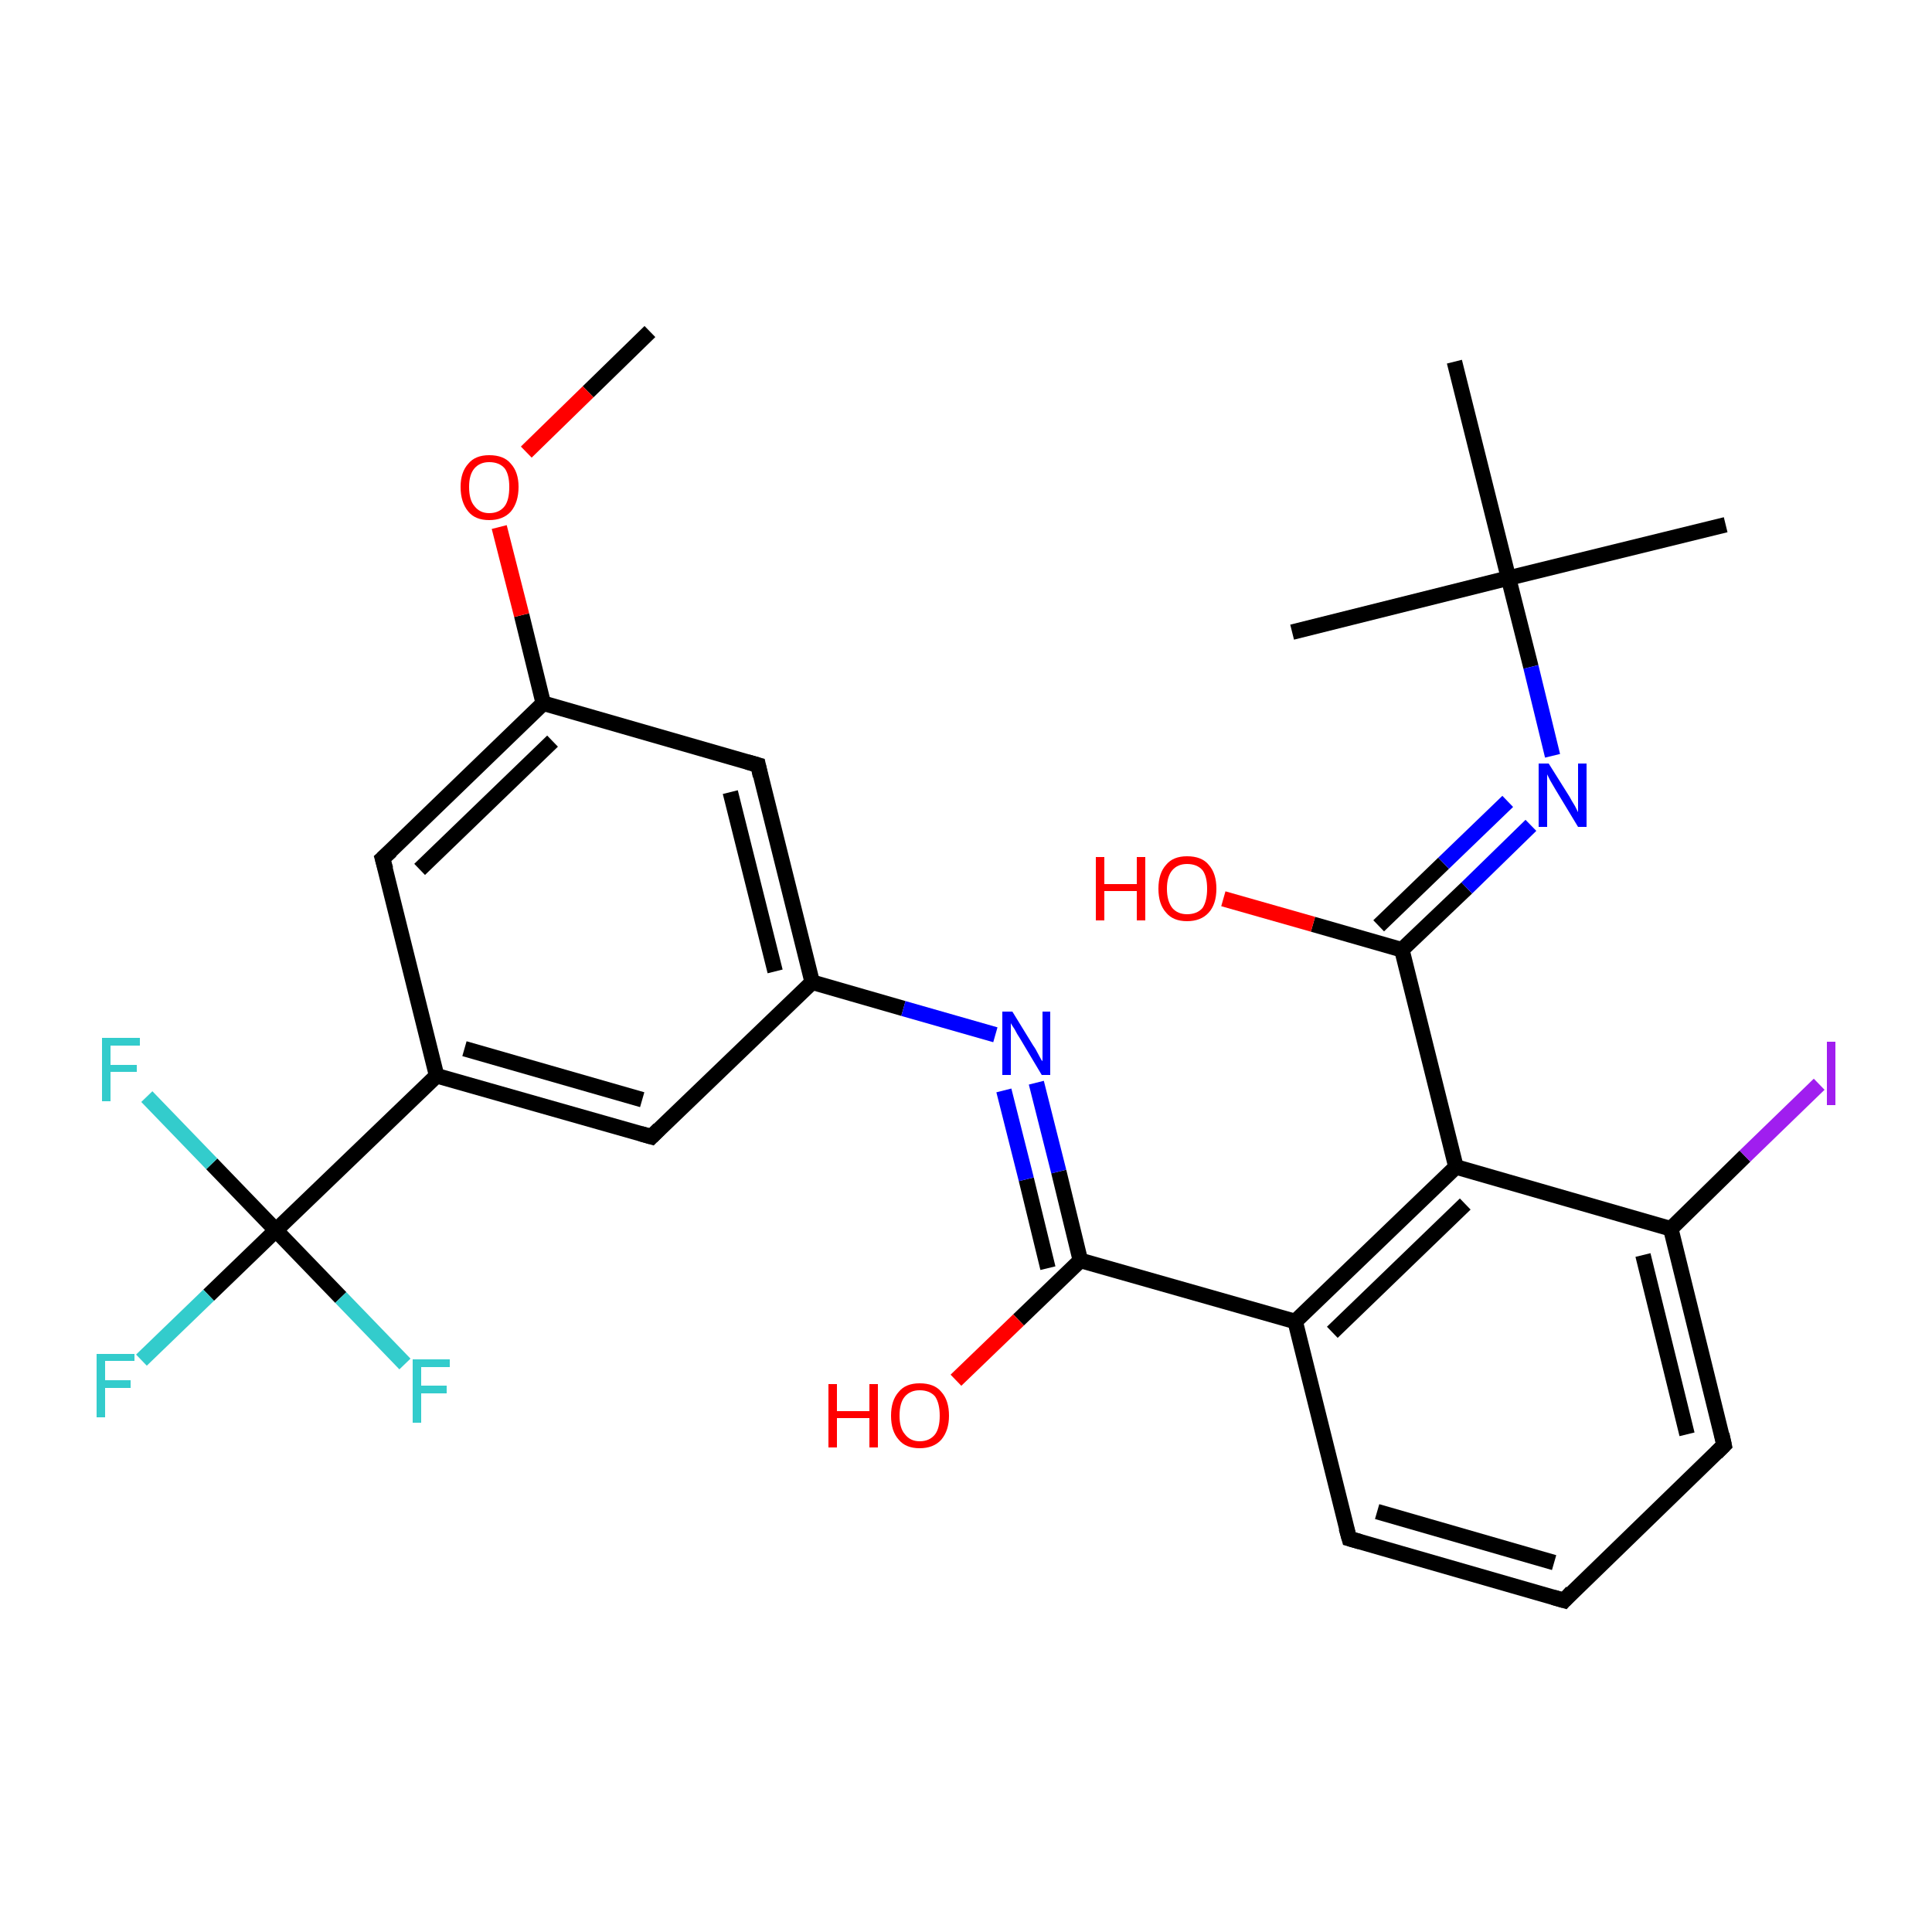 <?xml version='1.0' encoding='iso-8859-1'?>
<svg version='1.1' baseProfile='full'
              xmlns='http://www.w3.org/2000/svg'
                      xmlns:rdkit='http://www.rdkit.org/xml'
                      xmlns:xlink='http://www.w3.org/1999/xlink'
                  xml:space='preserve'
width='250px' height='250px' viewBox='0 0 250 250'>
<!-- END OF HEADER -->
<rect style='opacity:1.0;fill:#FFFFFF;stroke:none' width='250.0' height='250.0' x='0.0' y='0.0'> </rect>
<path class='bond-0 atom-0 atom-18' d='M 223.3,67.9 L 195.2,74.8' style='fill:none;fill-rule:evenodd;stroke:#000000;stroke-width:2.0px;stroke-linecap:butt;stroke-linejoin:miter;stroke-opacity:1' />
<path class='bond-1 atom-1 atom-18' d='M 167.2,81.8 L 195.2,74.8' style='fill:none;fill-rule:evenodd;stroke:#000000;stroke-width:2.0px;stroke-linecap:butt;stroke-linejoin:miter;stroke-opacity:1' />
<path class='bond-2 atom-2 atom-18' d='M 188.2,46.8 L 195.2,74.8' style='fill:none;fill-rule:evenodd;stroke:#000000;stroke-width:2.0px;stroke-linecap:butt;stroke-linejoin:miter;stroke-opacity:1' />
<path class='bond-3 atom-3 atom-28' d='M 84.1,42.9 L 76.1,50.7' style='fill:none;fill-rule:evenodd;stroke:#000000;stroke-width:2.0px;stroke-linecap:butt;stroke-linejoin:miter;stroke-opacity:1' />
<path class='bond-3 atom-3 atom-28' d='M 76.1,50.7 L 68.1,58.5' style='fill:none;fill-rule:evenodd;stroke:#FF0000;stroke-width:2.0px;stroke-linecap:butt;stroke-linejoin:miter;stroke-opacity:1' />
<path class='bond-4 atom-4 atom-5' d='M 202.4,207.1 L 174.6,199.1' style='fill:none;fill-rule:evenodd;stroke:#000000;stroke-width:2.0px;stroke-linecap:butt;stroke-linejoin:miter;stroke-opacity:1' />
<path class='bond-4 atom-4 atom-5' d='M 201.1,202.2 L 178.2,195.6' style='fill:none;fill-rule:evenodd;stroke:#000000;stroke-width:2.0px;stroke-linecap:butt;stroke-linejoin:miter;stroke-opacity:1' />
<path class='bond-5 atom-4 atom-6' d='M 202.4,207.1 L 223.1,187.0' style='fill:none;fill-rule:evenodd;stroke:#000000;stroke-width:2.0px;stroke-linecap:butt;stroke-linejoin:miter;stroke-opacity:1' />
<path class='bond-6 atom-5 atom-13' d='M 174.6,199.1 L 167.6,171.0' style='fill:none;fill-rule:evenodd;stroke:#000000;stroke-width:2.0px;stroke-linecap:butt;stroke-linejoin:miter;stroke-opacity:1' />
<path class='bond-7 atom-6 atom-14' d='M 223.1,187.0 L 216.2,159.0' style='fill:none;fill-rule:evenodd;stroke:#000000;stroke-width:2.0px;stroke-linecap:butt;stroke-linejoin:miter;stroke-opacity:1' />
<path class='bond-7 atom-6 atom-14' d='M 218.3,185.6 L 212.6,162.4' style='fill:none;fill-rule:evenodd;stroke:#000000;stroke-width:2.0px;stroke-linecap:butt;stroke-linejoin:miter;stroke-opacity:1' />
<path class='bond-8 atom-7 atom-10' d='M 84.3,147.1 L 56.5,139.2' style='fill:none;fill-rule:evenodd;stroke:#000000;stroke-width:2.0px;stroke-linecap:butt;stroke-linejoin:miter;stroke-opacity:1' />
<path class='bond-8 atom-7 atom-10' d='M 83.1,142.3 L 60.1,135.7' style='fill:none;fill-rule:evenodd;stroke:#000000;stroke-width:2.0px;stroke-linecap:butt;stroke-linejoin:miter;stroke-opacity:1' />
<path class='bond-9 atom-7 atom-11' d='M 84.3,147.1 L 105.1,127.1' style='fill:none;fill-rule:evenodd;stroke:#000000;stroke-width:2.0px;stroke-linecap:butt;stroke-linejoin:miter;stroke-opacity:1' />
<path class='bond-10 atom-8 atom-10' d='M 49.5,111.1 L 56.5,139.2' style='fill:none;fill-rule:evenodd;stroke:#000000;stroke-width:2.0px;stroke-linecap:butt;stroke-linejoin:miter;stroke-opacity:1' />
<path class='bond-11 atom-8 atom-12' d='M 49.5,111.1 L 70.3,91.0' style='fill:none;fill-rule:evenodd;stroke:#000000;stroke-width:2.0px;stroke-linecap:butt;stroke-linejoin:miter;stroke-opacity:1' />
<path class='bond-11 atom-8 atom-12' d='M 54.3,112.5 L 71.5,95.9' style='fill:none;fill-rule:evenodd;stroke:#000000;stroke-width:2.0px;stroke-linecap:butt;stroke-linejoin:miter;stroke-opacity:1' />
<path class='bond-12 atom-9 atom-11' d='M 98.1,99.0 L 105.1,127.1' style='fill:none;fill-rule:evenodd;stroke:#000000;stroke-width:2.0px;stroke-linecap:butt;stroke-linejoin:miter;stroke-opacity:1' />
<path class='bond-12 atom-9 atom-11' d='M 94.5,102.5 L 100.3,125.7' style='fill:none;fill-rule:evenodd;stroke:#000000;stroke-width:2.0px;stroke-linecap:butt;stroke-linejoin:miter;stroke-opacity:1' />
<path class='bond-13 atom-9 atom-12' d='M 98.1,99.0 L 70.3,91.0' style='fill:none;fill-rule:evenodd;stroke:#000000;stroke-width:2.0px;stroke-linecap:butt;stroke-linejoin:miter;stroke-opacity:1' />
<path class='bond-14 atom-10 atom-19' d='M 56.5,139.2 L 35.7,159.2' style='fill:none;fill-rule:evenodd;stroke:#000000;stroke-width:2.0px;stroke-linecap:butt;stroke-linejoin:miter;stroke-opacity:1' />
<path class='bond-15 atom-11 atom-24' d='M 105.1,127.1 L 116.9,130.5' style='fill:none;fill-rule:evenodd;stroke:#000000;stroke-width:2.0px;stroke-linecap:butt;stroke-linejoin:miter;stroke-opacity:1' />
<path class='bond-15 atom-11 atom-24' d='M 116.9,130.5 L 128.8,133.9' style='fill:none;fill-rule:evenodd;stroke:#0000FF;stroke-width:2.0px;stroke-linecap:butt;stroke-linejoin:miter;stroke-opacity:1' />
<path class='bond-16 atom-12 atom-28' d='M 70.3,91.0 L 67.5,79.6' style='fill:none;fill-rule:evenodd;stroke:#000000;stroke-width:2.0px;stroke-linecap:butt;stroke-linejoin:miter;stroke-opacity:1' />
<path class='bond-16 atom-12 atom-28' d='M 67.5,79.6 L 64.6,68.2' style='fill:none;fill-rule:evenodd;stroke:#FF0000;stroke-width:2.0px;stroke-linecap:butt;stroke-linejoin:miter;stroke-opacity:1' />
<path class='bond-17 atom-13 atom-15' d='M 167.6,171.0 L 188.4,151.0' style='fill:none;fill-rule:evenodd;stroke:#000000;stroke-width:2.0px;stroke-linecap:butt;stroke-linejoin:miter;stroke-opacity:1' />
<path class='bond-17 atom-13 atom-15' d='M 172.4,172.4 L 189.6,155.8' style='fill:none;fill-rule:evenodd;stroke:#000000;stroke-width:2.0px;stroke-linecap:butt;stroke-linejoin:miter;stroke-opacity:1' />
<path class='bond-18 atom-13 atom-16' d='M 167.6,171.0 L 139.8,163.1' style='fill:none;fill-rule:evenodd;stroke:#000000;stroke-width:2.0px;stroke-linecap:butt;stroke-linejoin:miter;stroke-opacity:1' />
<path class='bond-19 atom-14 atom-15' d='M 216.2,159.0 L 188.4,151.0' style='fill:none;fill-rule:evenodd;stroke:#000000;stroke-width:2.0px;stroke-linecap:butt;stroke-linejoin:miter;stroke-opacity:1' />
<path class='bond-20 atom-14 atom-23' d='M 216.2,159.0 L 225.8,149.6' style='fill:none;fill-rule:evenodd;stroke:#000000;stroke-width:2.0px;stroke-linecap:butt;stroke-linejoin:miter;stroke-opacity:1' />
<path class='bond-20 atom-14 atom-23' d='M 225.8,149.6 L 235.4,140.3' style='fill:none;fill-rule:evenodd;stroke:#A01EEF;stroke-width:2.0px;stroke-linecap:butt;stroke-linejoin:miter;stroke-opacity:1' />
<path class='bond-21 atom-15 atom-17' d='M 188.4,151.0 L 181.4,122.9' style='fill:none;fill-rule:evenodd;stroke:#000000;stroke-width:2.0px;stroke-linecap:butt;stroke-linejoin:miter;stroke-opacity:1' />
<path class='bond-22 atom-16 atom-24' d='M 139.8,163.1 L 137.0,151.6' style='fill:none;fill-rule:evenodd;stroke:#000000;stroke-width:2.0px;stroke-linecap:butt;stroke-linejoin:miter;stroke-opacity:1' />
<path class='bond-22 atom-16 atom-24' d='M 137.0,151.6 L 134.1,140.1' style='fill:none;fill-rule:evenodd;stroke:#0000FF;stroke-width:2.0px;stroke-linecap:butt;stroke-linejoin:miter;stroke-opacity:1' />
<path class='bond-22 atom-16 atom-24' d='M 135.6,164.1 L 132.8,152.6' style='fill:none;fill-rule:evenodd;stroke:#000000;stroke-width:2.0px;stroke-linecap:butt;stroke-linejoin:miter;stroke-opacity:1' />
<path class='bond-22 atom-16 atom-24' d='M 132.8,152.6 L 129.9,141.1' style='fill:none;fill-rule:evenodd;stroke:#0000FF;stroke-width:2.0px;stroke-linecap:butt;stroke-linejoin:miter;stroke-opacity:1' />
<path class='bond-23 atom-16 atom-26' d='M 139.8,163.1 L 131.8,170.8' style='fill:none;fill-rule:evenodd;stroke:#000000;stroke-width:2.0px;stroke-linecap:butt;stroke-linejoin:miter;stroke-opacity:1' />
<path class='bond-23 atom-16 atom-26' d='M 131.8,170.8 L 123.7,178.6' style='fill:none;fill-rule:evenodd;stroke:#FF0000;stroke-width:2.0px;stroke-linecap:butt;stroke-linejoin:miter;stroke-opacity:1' />
<path class='bond-24 atom-17 atom-25' d='M 181.4,122.9 L 189.8,114.9' style='fill:none;fill-rule:evenodd;stroke:#000000;stroke-width:2.0px;stroke-linecap:butt;stroke-linejoin:miter;stroke-opacity:1' />
<path class='bond-24 atom-17 atom-25' d='M 189.8,114.9 L 198.1,106.8' style='fill:none;fill-rule:evenodd;stroke:#0000FF;stroke-width:2.0px;stroke-linecap:butt;stroke-linejoin:miter;stroke-opacity:1' />
<path class='bond-24 atom-17 atom-25' d='M 178.4,119.8 L 186.8,111.7' style='fill:none;fill-rule:evenodd;stroke:#000000;stroke-width:2.0px;stroke-linecap:butt;stroke-linejoin:miter;stroke-opacity:1' />
<path class='bond-24 atom-17 atom-25' d='M 186.8,111.7 L 195.1,103.7' style='fill:none;fill-rule:evenodd;stroke:#0000FF;stroke-width:2.0px;stroke-linecap:butt;stroke-linejoin:miter;stroke-opacity:1' />
<path class='bond-25 atom-17 atom-27' d='M 181.4,122.9 L 169.9,119.6' style='fill:none;fill-rule:evenodd;stroke:#000000;stroke-width:2.0px;stroke-linecap:butt;stroke-linejoin:miter;stroke-opacity:1' />
<path class='bond-25 atom-17 atom-27' d='M 169.9,119.6 L 158.3,116.3' style='fill:none;fill-rule:evenodd;stroke:#FF0000;stroke-width:2.0px;stroke-linecap:butt;stroke-linejoin:miter;stroke-opacity:1' />
<path class='bond-26 atom-18 atom-25' d='M 195.2,74.8 L 198.1,86.3' style='fill:none;fill-rule:evenodd;stroke:#000000;stroke-width:2.0px;stroke-linecap:butt;stroke-linejoin:miter;stroke-opacity:1' />
<path class='bond-26 atom-18 atom-25' d='M 198.1,86.3 L 200.9,97.8' style='fill:none;fill-rule:evenodd;stroke:#0000FF;stroke-width:2.0px;stroke-linecap:butt;stroke-linejoin:miter;stroke-opacity:1' />
<path class='bond-27 atom-19 atom-20' d='M 35.7,159.2 L 27.0,167.6' style='fill:none;fill-rule:evenodd;stroke:#000000;stroke-width:2.0px;stroke-linecap:butt;stroke-linejoin:miter;stroke-opacity:1' />
<path class='bond-27 atom-19 atom-20' d='M 27.0,167.6 L 18.3,176.0' style='fill:none;fill-rule:evenodd;stroke:#33CCCC;stroke-width:2.0px;stroke-linecap:butt;stroke-linejoin:miter;stroke-opacity:1' />
<path class='bond-28 atom-19 atom-21' d='M 35.7,159.2 L 27.4,150.6' style='fill:none;fill-rule:evenodd;stroke:#000000;stroke-width:2.0px;stroke-linecap:butt;stroke-linejoin:miter;stroke-opacity:1' />
<path class='bond-28 atom-19 atom-21' d='M 27.4,150.6 L 19.0,141.9' style='fill:none;fill-rule:evenodd;stroke:#33CCCC;stroke-width:2.0px;stroke-linecap:butt;stroke-linejoin:miter;stroke-opacity:1' />
<path class='bond-29 atom-19 atom-22' d='M 35.7,159.2 L 44.1,167.9' style='fill:none;fill-rule:evenodd;stroke:#000000;stroke-width:2.0px;stroke-linecap:butt;stroke-linejoin:miter;stroke-opacity:1' />
<path class='bond-29 atom-19 atom-22' d='M 44.1,167.9 L 52.4,176.5' style='fill:none;fill-rule:evenodd;stroke:#33CCCC;stroke-width:2.0px;stroke-linecap:butt;stroke-linejoin:miter;stroke-opacity:1' />
<path d='M 201.0,206.7 L 202.4,207.1 L 203.4,206.0' style='fill:none;stroke:#000000;stroke-width:2.0px;stroke-linecap:butt;stroke-linejoin:miter;stroke-opacity:1;' />
<path d='M 176.0,199.5 L 174.6,199.1 L 174.2,197.7' style='fill:none;stroke:#000000;stroke-width:2.0px;stroke-linecap:butt;stroke-linejoin:miter;stroke-opacity:1;' />
<path d='M 222.1,188.0 L 223.1,187.0 L 222.8,185.6' style='fill:none;stroke:#000000;stroke-width:2.0px;stroke-linecap:butt;stroke-linejoin:miter;stroke-opacity:1;' />
<path d='M 82.9,146.7 L 84.3,147.1 L 85.3,146.1' style='fill:none;stroke:#000000;stroke-width:2.0px;stroke-linecap:butt;stroke-linejoin:miter;stroke-opacity:1;' />
<path d='M 49.9,112.5 L 49.5,111.1 L 50.6,110.1' style='fill:none;stroke:#000000;stroke-width:2.0px;stroke-linecap:butt;stroke-linejoin:miter;stroke-opacity:1;' />
<path d='M 98.4,100.4 L 98.1,99.0 L 96.7,98.6' style='fill:none;stroke:#000000;stroke-width:2.0px;stroke-linecap:butt;stroke-linejoin:miter;stroke-opacity:1;' />
<path class='atom-20' d='M 12.5 175.2
L 17.4 175.2
L 17.4 176.1
L 13.6 176.1
L 13.6 178.6
L 16.9 178.6
L 16.9 179.6
L 13.6 179.6
L 13.6 183.4
L 12.5 183.4
L 12.5 175.2
' fill='#33CCCC'/>
<path class='atom-21' d='M 13.2 134.3
L 18.1 134.3
L 18.1 135.3
L 14.3 135.3
L 14.3 137.8
L 17.7 137.8
L 17.7 138.7
L 14.3 138.7
L 14.3 142.5
L 13.2 142.5
L 13.2 134.3
' fill='#33CCCC'/>
<path class='atom-22' d='M 53.4 175.9
L 58.2 175.9
L 58.2 176.9
L 54.5 176.9
L 54.5 179.3
L 57.8 179.3
L 57.8 180.3
L 54.5 180.3
L 54.5 184.1
L 53.4 184.1
L 53.4 175.9
' fill='#33CCCC'/>
<path class='atom-23' d='M 236.4 134.8
L 237.5 134.8
L 237.5 143.0
L 236.4 143.0
L 236.4 134.8
' fill='#A01EEF'/>
<path class='atom-24' d='M 131.0 130.9
L 133.7 135.3
Q 134.0 135.7, 134.4 136.5
Q 134.8 137.3, 134.9 137.3
L 134.9 130.9
L 135.9 130.9
L 135.9 139.1
L 134.8 139.1
L 132.0 134.4
Q 131.6 133.8, 131.3 133.2
Q 130.9 132.6, 130.8 132.4
L 130.8 139.1
L 129.7 139.1
L 129.7 130.9
L 131.0 130.9
' fill='#0000FF'/>
<path class='atom-25' d='M 200.4 98.8
L 203.1 103.1
Q 203.3 103.5, 203.8 104.3
Q 204.2 105.1, 204.2 105.1
L 204.2 98.8
L 205.3 98.8
L 205.3 107.0
L 204.2 107.0
L 201.3 102.2
Q 201.0 101.7, 200.6 101.0
Q 200.3 100.4, 200.2 100.2
L 200.2 107.0
L 199.1 107.0
L 199.1 98.8
L 200.4 98.8
' fill='#0000FF'/>
<path class='atom-26' d='M 107.2 179.1
L 108.3 179.1
L 108.3 182.6
L 112.5 182.6
L 112.5 179.1
L 113.6 179.1
L 113.6 187.3
L 112.5 187.3
L 112.5 183.5
L 108.3 183.5
L 108.3 187.3
L 107.2 187.3
L 107.2 179.1
' fill='#FF0000'/>
<path class='atom-26' d='M 115.3 183.2
Q 115.3 181.2, 116.3 180.1
Q 117.2 179.0, 119.0 179.0
Q 120.9 179.0, 121.8 180.1
Q 122.8 181.2, 122.8 183.2
Q 122.8 185.1, 121.8 186.3
Q 120.8 187.4, 119.0 187.4
Q 117.2 187.4, 116.3 186.3
Q 115.3 185.2, 115.3 183.2
M 119.0 186.5
Q 120.3 186.5, 121.0 185.6
Q 121.6 184.8, 121.6 183.2
Q 121.6 181.6, 121.0 180.7
Q 120.3 179.9, 119.0 179.9
Q 117.8 179.9, 117.1 180.7
Q 116.4 181.5, 116.4 183.2
Q 116.4 184.8, 117.1 185.6
Q 117.8 186.5, 119.0 186.5
' fill='#FF0000'/>
<path class='atom-27' d='M 141.8 110.9
L 142.9 110.9
L 142.9 114.4
L 147.1 114.4
L 147.1 110.9
L 148.2 110.9
L 148.2 119.1
L 147.1 119.1
L 147.1 115.3
L 142.9 115.3
L 142.9 119.1
L 141.8 119.1
L 141.8 110.9
' fill='#FF0000'/>
<path class='atom-27' d='M 149.9 115.0
Q 149.9 113.0, 150.9 111.9
Q 151.8 110.8, 153.6 110.8
Q 155.5 110.8, 156.4 111.9
Q 157.4 113.0, 157.4 115.0
Q 157.4 117.0, 156.4 118.1
Q 155.4 119.2, 153.6 119.2
Q 151.8 119.2, 150.9 118.1
Q 149.9 117.0, 149.9 115.0
M 153.6 118.3
Q 154.9 118.3, 155.6 117.5
Q 156.2 116.6, 156.2 115.0
Q 156.2 113.4, 155.6 112.6
Q 154.9 111.8, 153.6 111.8
Q 152.4 111.8, 151.7 112.6
Q 151.0 113.4, 151.0 115.0
Q 151.0 116.6, 151.7 117.5
Q 152.4 118.3, 153.6 118.3
' fill='#FF0000'/>
<path class='atom-28' d='M 59.6 63.0
Q 59.6 61.1, 60.6 60.0
Q 61.5 58.9, 63.3 58.9
Q 65.2 58.9, 66.1 60.0
Q 67.1 61.1, 67.1 63.0
Q 67.1 65.0, 66.1 66.2
Q 65.1 67.3, 63.3 67.3
Q 61.5 67.3, 60.6 66.2
Q 59.6 65.0, 59.6 63.0
M 63.3 66.4
Q 64.6 66.4, 65.3 65.5
Q 65.9 64.7, 65.9 63.0
Q 65.9 61.4, 65.3 60.6
Q 64.6 59.8, 63.3 59.8
Q 62.1 59.8, 61.4 60.6
Q 60.7 61.4, 60.7 63.0
Q 60.7 64.7, 61.4 65.5
Q 62.1 66.4, 63.3 66.4
' fill='#FF0000'/>
</svg>
